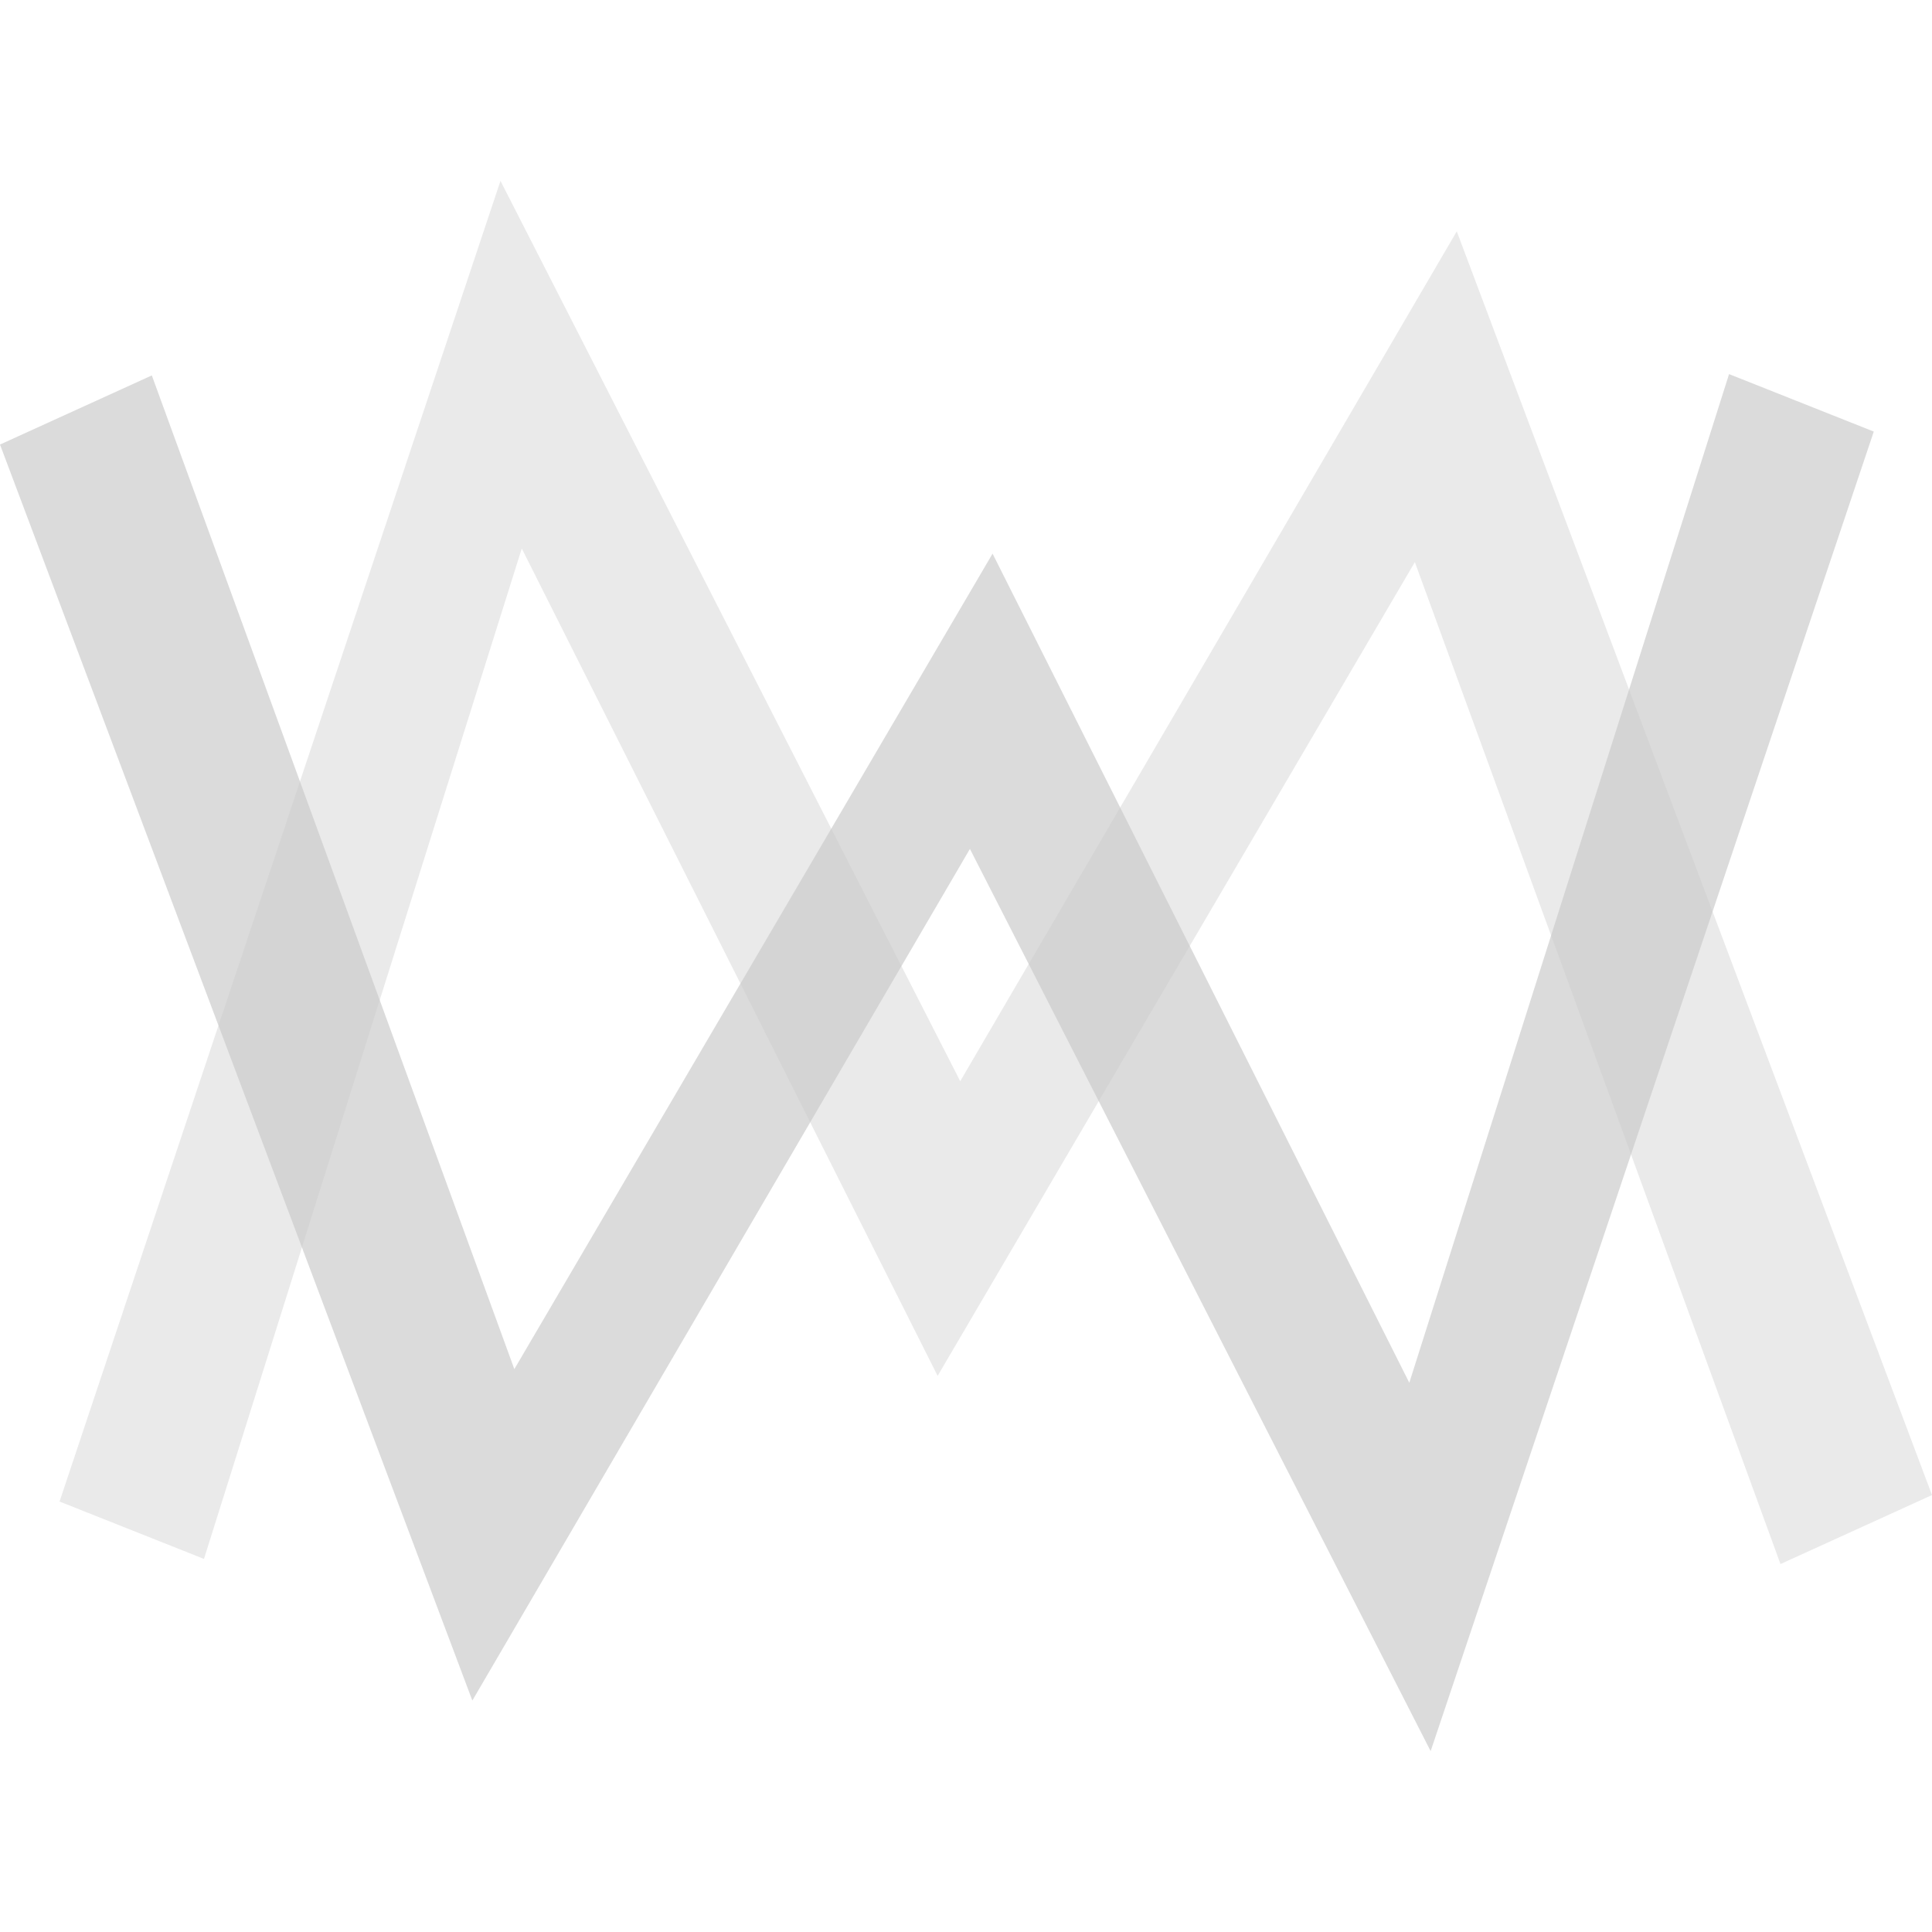﻿<?xml version="1.0" encoding="UTF-8"?>
<!DOCTYPE svg PUBLIC "-//W3C//DTD SVG 1.1//EN" "http://www.w3.org/Graphics/SVG/1.1/DTD/svg11.dtd">
<svg xmlns="http://www.w3.org/2000/svg" xml:space="preserve" width="20mm" height="20mm" version="1.1" style="shape-rendering:geometricPrecision; text-rendering:geometricPrecision; image-rendering:optimizeQuality; fill-rule:evenodd; clip-rule:evenodd"
viewBox="0 0 2000 2000"
 xmlns:xlink="http://www.w3.org/1999/xlink">
 <defs>
  <style type="text/css">
   <![CDATA[
    .fil1 {fill:#CCCCCC;fill-rule:nonzero;fill-opacity:0.4}
    .fil0 {fill:#CCCCCC;fill-rule:nonzero;fill-opacity:0.702}
   ]]>
  </style>
 </defs>
 <g id="Ebene_x0020_1">
  <g id="_994109384">
   <polygon class="fil0" points="1789.92,387.26 1458.91,1431.42 1027.5,573.11 532.45,1417.29 157.17,388.63 -0,460.2 488.97,1760.41 1004.06,878.79 1481,1812.76 1939.73,446.77 "/>
   <polygon class="fil1" points="211.15,1613.79 540.13,567.79 970.64,1424.31 1464.65,581.89 1843.15,1619.1 2000,1547.68 1508.04,239.49 994.03,1119.27 518.09,187.24 61.65,1554.39 "/>
  </g>
 </g>
</svg>
